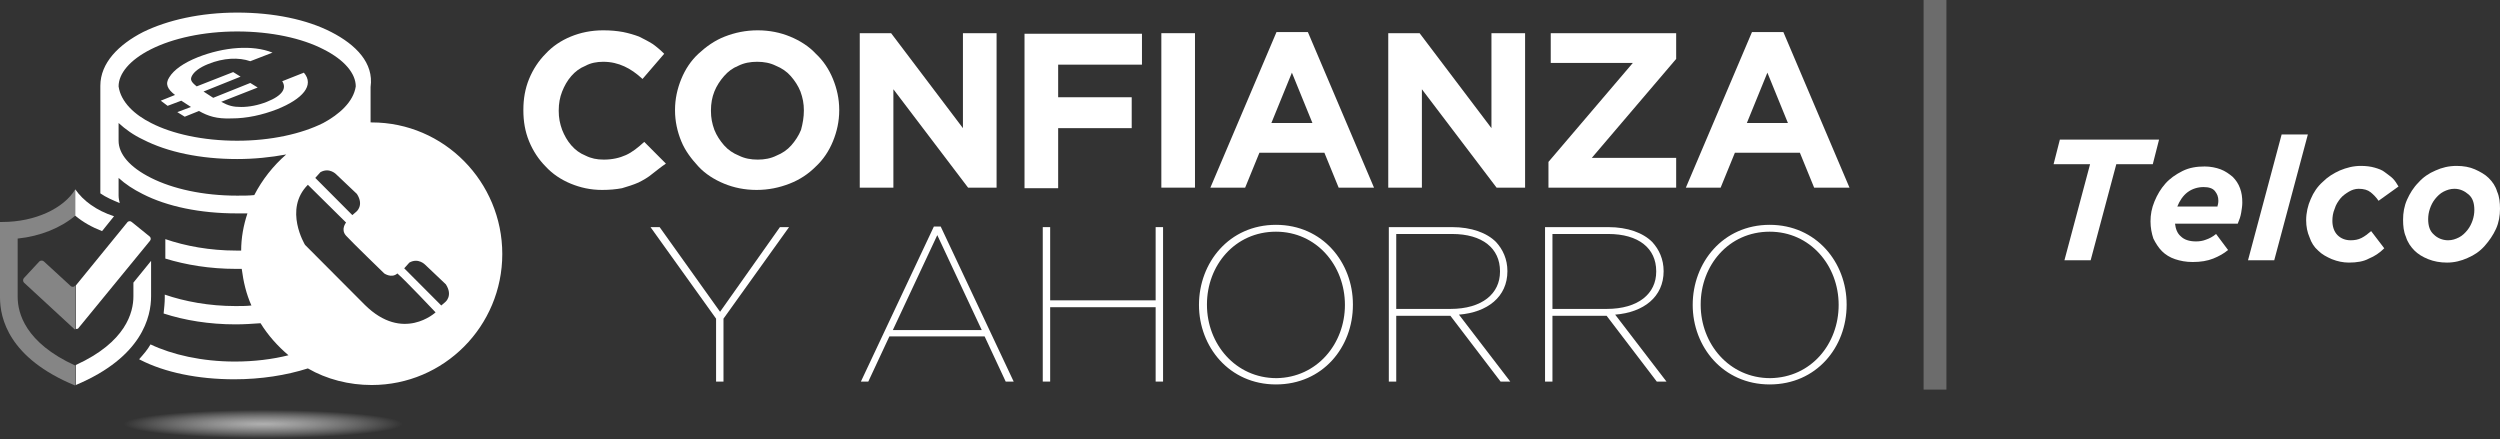 <svg width="404" height="71" viewBox="0 0 404 71" fill="none" xmlns="http://www.w3.org/2000/svg">
<rect x="0" y="0" width="404" height="71" fill="#333333" stroke="none"/>
<path d="M337.757 26.533H331.86L332.874 22.557H348.905L347.891 26.533H341.995L337.849 42.064H333.611L337.757 26.533Z" fill="white"/>
<path d="M352.406 38.181C352.959 38.736 353.788 39.013 354.894 39.013C355.446 39.013 355.999 38.921 356.46 38.736C357.013 38.551 357.565 38.273 358.118 37.811L360.053 40.4C359.408 40.954 358.579 41.417 357.657 41.786C356.736 42.156 355.631 42.341 354.341 42.341C353.235 42.341 352.314 42.156 351.485 41.879C350.655 41.602 349.918 41.139 349.366 40.585C348.813 40.03 348.352 39.29 347.984 38.551C347.707 37.719 347.523 36.794 347.523 35.777C347.523 34.668 347.707 33.651 348.168 32.542C348.629 31.432 349.181 30.508 349.918 29.676C350.655 28.844 351.577 28.197 352.682 27.642C353.788 27.087 354.986 26.902 356.276 26.902C357.197 26.902 358.118 27.087 358.855 27.365C359.592 27.642 360.237 28.104 360.79 28.566C361.343 29.121 361.711 29.676 361.988 30.415C362.264 31.155 362.356 31.895 362.356 32.727C362.356 33.281 362.264 33.836 362.172 34.391C362.08 34.945 361.896 35.5 361.619 36.147H351.485C351.577 36.979 351.853 37.719 352.406 38.181ZM358.302 33.466C358.395 33.189 358.487 32.819 358.487 32.449C358.487 31.802 358.302 31.34 357.934 30.878C357.565 30.415 356.92 30.23 356.091 30.23C355.17 30.23 354.249 30.508 353.512 31.062C352.774 31.617 352.222 32.449 351.853 33.374H358.302V33.466Z" fill="white"/>
<path d="M368.713 21.725H372.951L367.515 42.064H363.277L368.713 21.725Z" fill="white"/>
<path d="M376.821 41.879C375.992 41.509 375.255 41.139 374.61 40.492C373.965 39.938 373.504 39.198 373.228 38.366C372.859 37.534 372.675 36.609 372.675 35.593C372.675 34.391 372.951 33.189 373.412 32.172C373.873 31.063 374.517 30.138 375.347 29.399C376.176 28.567 377.097 28.012 378.111 27.55C379.216 27.087 380.322 26.81 381.52 26.81C382.349 26.81 383.086 26.902 383.731 27.087C384.376 27.272 384.928 27.457 385.389 27.827C385.85 28.197 386.31 28.474 386.679 28.844C387.047 29.214 387.324 29.676 387.6 30.138L384.376 32.449C384.007 31.895 383.546 31.433 383.086 31.063C382.625 30.693 381.98 30.508 381.151 30.508C380.598 30.508 380.045 30.693 379.585 30.97C379.124 31.248 378.571 31.617 378.203 32.08C377.834 32.542 377.466 33.096 377.281 33.744C377.005 34.391 376.913 35.038 376.913 35.685C376.913 36.609 377.189 37.442 377.742 37.996C378.295 38.551 379.032 38.828 379.861 38.828C380.506 38.828 381.059 38.736 381.612 38.459C382.164 38.181 382.625 37.811 383.178 37.349L385.297 40.123C384.56 40.862 383.731 41.417 382.809 41.787C381.98 42.249 380.875 42.434 379.585 42.434C378.663 42.434 377.742 42.249 376.821 41.879Z" fill="white"/>
<path d="M392.391 41.879C391.47 41.509 390.733 41.047 390.18 40.492C389.627 39.938 389.074 39.198 388.798 38.274C388.43 37.442 388.337 36.517 388.337 35.5C388.337 34.391 388.522 33.281 388.982 32.264C389.443 31.248 389.996 30.323 390.825 29.491C391.562 28.659 392.483 28.012 393.589 27.55C394.602 27.087 395.708 26.81 396.998 26.81C398.103 26.81 399.117 26.995 399.946 27.365C400.775 27.735 401.604 28.197 402.157 28.752C402.802 29.399 403.263 30.046 403.539 30.97C403.908 31.802 404 32.727 404 33.744C404 34.853 403.816 35.962 403.355 36.979C402.894 37.996 402.249 38.921 401.512 39.753C400.775 40.585 399.854 41.232 398.748 41.694C397.735 42.156 396.629 42.434 395.432 42.434C394.326 42.434 393.313 42.249 392.391 41.879ZM397.366 38.366C397.919 38.089 398.38 37.627 398.748 37.164C399.117 36.702 399.393 36.147 399.578 35.593C399.762 35.038 399.854 34.483 399.854 33.928C399.854 32.819 399.578 31.987 398.933 31.433C398.288 30.878 397.551 30.508 396.629 30.508C395.984 30.508 395.432 30.693 394.879 30.97C394.326 31.248 393.865 31.71 393.497 32.172C393.128 32.634 392.852 33.189 392.668 33.744C392.483 34.298 392.391 34.853 392.391 35.408C392.391 36.517 392.668 37.349 393.313 37.904C393.865 38.459 394.695 38.828 395.616 38.828C396.261 38.828 396.814 38.643 397.366 38.366Z" fill="white"/>
<g opacity="0.53">
<path opacity="0.53" d="M314.54 0H310.854V62.957H314.54V0Z" fill="white"/>
</g>
<path d="M107.61 26.44L104.109 22.927C103.096 23.852 102.175 24.591 101.161 25.053C100.148 25.515 98.95 25.793 97.568 25.793C96.463 25.793 95.541 25.608 94.62 25.146C93.698 24.776 92.961 24.221 92.317 23.482C91.672 22.742 91.211 21.91 90.842 20.986C90.474 19.969 90.29 19.044 90.29 17.935V17.842C90.29 16.733 90.474 15.716 90.842 14.792C91.211 13.867 91.672 13.035 92.317 12.296C92.961 11.556 93.698 11.001 94.62 10.631C95.449 10.169 96.463 9.984 97.476 9.984C98.766 9.984 99.871 10.262 100.885 10.724C101.898 11.186 102.82 11.833 103.833 12.758L107.334 8.69C106.781 8.135 106.136 7.581 105.491 7.118C104.754 6.656 104.017 6.286 103.28 5.917C102.543 5.639 101.622 5.362 100.701 5.177C99.687 4.992 98.674 4.9 97.476 4.9C95.541 4.9 93.791 5.269 92.224 5.917C90.658 6.564 89.276 7.488 88.171 8.69C87.065 9.799 86.144 11.186 85.499 12.758C84.854 14.329 84.577 15.993 84.577 17.75V17.842C84.577 19.599 84.854 21.263 85.499 22.835C86.144 24.406 87.065 25.793 88.171 26.902C89.276 28.104 90.658 29.029 92.224 29.676C93.791 30.323 95.449 30.693 97.292 30.693C98.489 30.693 99.503 30.6 100.516 30.415C101.438 30.138 102.359 29.861 103.188 29.491C103.925 29.121 104.754 28.659 105.399 28.104C106.136 27.549 106.781 26.995 107.61 26.44Z" fill="white"/>
<path d="M131.841 8.69C130.736 7.488 129.261 6.564 127.695 5.917C126.129 5.269 124.378 4.9 122.444 4.9C120.509 4.9 118.758 5.269 117.1 5.917C115.442 6.564 114.06 7.581 112.862 8.69C111.664 9.799 110.743 11.186 110.098 12.758C109.453 14.329 109.084 15.993 109.084 17.75V17.842C109.084 19.599 109.453 21.263 110.098 22.835C110.743 24.406 111.756 25.7 112.862 26.902C113.967 28.104 115.442 29.029 117.008 29.676C118.574 30.323 120.325 30.693 122.259 30.693C124.194 30.693 125.945 30.323 127.603 29.676C129.261 29.029 130.643 28.104 131.841 26.902C133.039 25.793 133.96 24.406 134.605 22.835C135.25 21.263 135.619 19.599 135.619 17.842V17.75C135.619 15.993 135.25 14.329 134.605 12.758C133.96 11.186 133.039 9.799 131.841 8.69ZM129.446 20.986C129.077 21.91 128.524 22.742 127.879 23.482C127.235 24.221 126.405 24.776 125.484 25.146C124.563 25.608 123.549 25.793 122.444 25.793C121.338 25.793 120.325 25.608 119.403 25.146C118.482 24.776 117.653 24.221 117.008 23.482C116.363 22.742 115.81 21.91 115.442 20.986C115.073 19.969 114.889 19.044 114.889 17.935V17.842C114.889 16.733 115.073 15.716 115.442 14.792C115.81 13.867 116.363 13.035 117.008 12.296C117.653 11.556 118.39 11.001 119.311 10.631C120.232 10.169 121.246 9.984 122.352 9.984C123.457 9.984 124.471 10.169 125.392 10.631C126.313 11.001 127.142 11.556 127.787 12.296C128.432 13.035 128.985 13.867 129.354 14.792C129.722 15.809 129.906 16.733 129.906 17.842C129.906 18.952 129.722 19.969 129.446 20.986Z" fill="white"/>
<path d="M144.371 14.422L156.441 30.323H161.047V5.362H155.611V20.708L144.003 5.362H138.936V30.323H144.371V14.422Z" fill="white"/>
<path d="M170.998 20.708H182.883V15.716H170.998V10.447H184.541V5.454H165.562V30.415H170.998V20.708Z" fill="white"/>
<path d="M193.109 5.362H187.673V30.323H193.109V5.362Z" fill="white"/>
<path d="M206.284 5.177L195.597 30.323H201.217L203.52 24.683H214.023L216.326 30.323H222.039L211.351 5.177H206.284ZM205.455 19.876L208.772 11.741L212.088 19.876H205.455Z" fill="white"/>
<path d="M241.018 20.708L229.409 5.362H224.342V30.323H229.778V14.422L241.847 30.323H246.454V5.362H241.018V20.708Z" fill="white"/>
<path d="M250.6 10.169H263.867L250.231 26.163V30.323H270.869V25.515H257.233L270.869 9.522V5.362H250.6V10.169Z" fill="white"/>
<path d="M280.358 24.683H290.862L293.165 30.323H298.877L288.19 5.177H283.122L272.435 30.323H278.055L280.358 24.683ZM285.61 11.741L288.927 19.876H282.293L285.61 11.741Z" fill="white"/>
<path d="M116.363 50.384L106.597 36.702H105.123L115.718 51.493V61.663H116.916V51.493L127.511 36.702H126.037L116.363 50.384Z" fill="white"/>
<path d="M150.913 36.609L139.12 61.663H140.317L143.726 54.359H159.112L162.521 61.663H163.811L152.018 36.609H150.913ZM144.279 53.342L151.465 37.996L158.652 53.342H144.279Z" fill="white"/>
<path d="M186.752 48.535H169.707V36.702H168.51V61.663H169.707V49.644H186.752V61.663H187.95V36.702H186.752V48.535Z" fill="white"/>
<path d="M206.192 36.332C198.637 36.332 193.754 42.434 193.754 49.275C193.754 56.023 198.637 62.125 206.192 62.125C213.747 62.125 218.63 56.116 218.63 49.275C218.63 49.182 218.63 49.182 218.63 49.182C218.63 42.434 213.747 36.332 206.192 36.332ZM206.284 61.108C199.651 61.108 195.044 55.561 195.044 49.275V49.182C195.044 42.896 199.558 37.441 206.192 37.441C212.733 37.441 217.34 42.896 217.34 49.275C217.34 55.561 212.826 61.016 206.284 61.108Z" fill="white"/>
<path d="M243.598 43.82C243.598 41.879 242.861 40.307 241.755 39.105C240.281 37.626 237.793 36.702 234.661 36.702H224.434V61.663H225.632V51.031H234.292H234.384L242.492 61.663H244.058L235.766 50.846C240.373 50.476 243.598 47.98 243.598 43.82ZM225.632 49.922V37.811H234.661C239.544 37.811 242.4 40.122 242.4 43.82V43.913C242.4 47.426 239.544 49.922 234.384 49.922H225.632Z" fill="white"/>
<path d="M268.842 43.82C268.842 41.879 268.105 40.307 266.999 39.105C265.525 37.626 263.038 36.702 259.905 36.702H249.678V61.663H250.876V51.031H259.537H259.629L267.736 61.663H269.303L261.011 50.846C265.617 50.476 268.842 47.98 268.842 43.82ZM250.876 49.922V37.811H259.905C264.788 37.811 267.644 40.122 267.644 43.82V43.913C267.644 47.426 264.788 49.922 259.629 49.922H250.876Z" fill="white"/>
<path d="M285.979 36.332C278.424 36.332 273.541 42.434 273.541 49.275C273.541 56.023 278.424 62.125 285.979 62.125C293.533 62.125 298.416 56.116 298.416 49.275C298.416 49.182 298.416 49.182 298.416 49.182C298.416 42.434 293.533 36.332 285.979 36.332ZM286.071 61.108C279.437 61.108 274.831 55.561 274.831 49.275V49.182C274.831 42.896 279.345 37.441 285.979 37.441C292.52 37.441 297.127 42.896 297.127 49.275C297.127 55.561 292.704 61.016 286.071 61.108Z" fill="white"/>
<path d="M67.441 68.504C67.441 69.891 56.293 71 42.565 71C28.837 71 17.689 69.891 17.689 68.504C17.689 67.117 28.837 66.008 42.565 66.008C56.293 66.008 67.441 67.117 67.441 68.504Z" fill="url(#paint0_radial_174_923)"/>
<path d="M44.776 17.657C42.381 18.582 39.893 19.137 37.406 19.137C35.01 19.229 33.628 18.767 32.154 17.935L29.851 18.859L28.653 18.12L30.864 17.288L29.298 16.271L27.087 17.103L25.981 16.271L28.285 15.346C27.087 14.422 26.626 13.59 27.363 12.48C28.1 11.278 29.666 10.169 31.97 9.245C36.208 7.581 40.815 7.211 44.039 8.505L40.446 9.892C38.603 9.245 36.116 9.337 33.628 10.354C32.246 10.909 31.417 11.556 31.049 12.203C30.68 12.85 30.864 13.22 31.785 13.96L37.682 11.648L38.88 12.388L32.891 14.792L34.457 15.809L40.446 13.405L41.644 14.144L35.747 16.456C36.945 17.103 37.682 17.288 38.972 17.288C40.262 17.288 41.736 17.01 43.118 16.456C45.697 15.439 46.342 14.237 45.605 13.127L49.106 11.741C50.857 13.775 48.922 15.993 44.776 17.657Z" fill="white"/>
<path d="M60.07 19.784C59.978 19.784 59.978 19.784 59.886 19.784C59.886 17.843 59.886 15.994 59.886 14.052C60.439 10.169 57.491 7.211 53.529 5.177C49.567 3.143 44.224 2.034 38.327 2.034C32.431 2.034 27.087 3.236 23.125 5.177C19.164 7.211 16.215 10.169 16.215 13.867C16.215 19.692 16.215 25.423 16.215 31.247C17.137 31.895 18.242 32.357 19.348 32.819C19.256 32.449 19.164 31.987 19.164 31.617V28.751C20.269 29.768 21.559 30.6 23.033 31.34C26.995 33.374 32.339 34.483 38.235 34.483C38.788 34.483 39.34 34.483 39.986 34.483C39.34 36.425 38.972 38.458 38.972 40.492C38.696 40.492 38.419 40.492 38.143 40.492C33.905 40.492 29.943 39.753 26.718 38.643C26.718 39.66 26.718 40.677 26.718 41.786C30.035 42.803 33.905 43.451 38.143 43.451C38.419 43.451 38.788 43.451 39.064 43.451C39.34 45.577 39.801 47.518 40.63 49.367C39.801 49.46 38.972 49.46 38.051 49.46C33.813 49.46 29.851 48.72 26.626 47.611C26.626 47.888 26.626 48.073 26.626 48.165C26.626 48.905 26.534 49.737 26.442 50.661C29.851 51.771 33.813 52.418 38.051 52.418C39.433 52.418 40.815 52.326 42.105 52.233C43.302 54.175 44.868 55.931 46.619 57.41C44.039 58.057 41.091 58.427 37.959 58.427C32.615 58.427 27.824 57.318 24.323 55.654C23.862 56.486 23.217 57.225 22.48 58.057C22.573 58.057 22.573 58.15 22.665 58.15C26.626 60.184 31.97 61.293 37.866 61.293C42.197 61.293 46.251 60.646 49.752 59.536C52.792 61.293 56.385 62.218 60.07 62.218C71.771 62.218 81.169 52.695 81.169 41.047C81.169 29.398 71.771 19.784 60.07 19.784ZM57.583 34.206L56.938 34.761L50.949 28.751L51.778 27.827C53.252 26.995 54.358 28.197 54.358 28.197L57.675 31.34C58.873 33.189 57.583 34.206 57.583 34.206ZM57.398 19.969L57.491 19.876L57.398 19.969C57.491 19.969 57.491 19.969 57.398 19.969ZM41.091 31.525C40.262 31.617 39.34 31.617 38.327 31.617C32.799 31.617 27.916 30.508 24.415 28.751C20.914 26.995 19.164 24.869 19.164 22.742V19.876C20.269 20.893 21.559 21.818 23.125 22.557C27.087 24.591 32.431 25.701 38.327 25.701C41.091 25.701 43.763 25.423 46.25 24.961C44.131 26.81 42.381 29.029 41.091 31.525ZM38.327 22.742C32.799 22.742 27.824 21.633 24.415 19.876C21.835 18.582 19.532 16.548 19.164 13.96C19.164 11.926 20.914 9.707 24.415 7.951C27.916 6.194 32.891 5.085 38.327 5.085C43.855 5.085 48.83 6.194 52.239 7.951C55.74 9.707 57.491 11.926 57.491 13.96C57.122 16.456 54.819 18.49 52.239 19.876C48.738 21.633 43.763 22.742 38.327 22.742ZM58.965 49.275C52.792 43.081 49.291 39.568 49.291 39.568C49.291 39.568 45.79 33.836 49.752 29.861L55.924 35.962C55.924 35.962 55.003 37.072 55.924 38.089C56.846 39.105 62.097 44.19 62.097 44.19C62.097 44.19 63.295 45.022 64.216 44.19C65.414 45.207 70.389 50.477 70.389 50.477C70.389 50.477 65.138 55.376 58.965 49.275ZM71.955 48.813L71.31 49.367L65.322 43.358L66.151 42.434C67.625 41.602 68.731 42.803 68.731 42.803L72.047 45.947C73.245 47.796 71.955 48.813 71.955 48.813Z" fill="white"/>
<path opacity="0.4" d="M11.425 46.224L7.094 42.249C6.91 42.064 6.541 42.064 6.357 42.249L3.87 44.93C3.685 45.115 3.685 45.484 3.87 45.669L11.885 53.065C11.977 53.158 12.069 53.25 12.162 53.25C12.162 51.031 12.162 48.535 12.162 46.132C11.977 46.409 11.609 46.409 11.425 46.224Z" fill="white"/>
<path opacity="0.4" d="M0.369 35.87C0.276 35.87 0.092 35.87 0 35.87C0 36.055 0 47.333 0 48.073C0 51.401 1.382 57.873 12.162 62.31V59.074C4.054 55.376 2.856 50.569 2.856 47.981C2.856 47.518 2.856 42.619 2.856 39.198C2.856 38.921 2.856 38.736 2.856 38.551C6.541 38.181 9.858 36.794 12.162 34.853V30.6C10.319 33.651 5.712 35.87 0.369 35.87Z" fill="white"/>
<path d="M18.426 34.945C15.57 34.021 13.451 32.449 12.161 30.6V34.853C13.359 35.87 14.833 36.702 16.492 37.349L18.426 34.945Z" fill="white"/>
<path d="M24.415 42.156L21.559 45.669C21.559 46.871 21.559 47.703 21.559 47.888C21.559 50.477 20.361 55.284 12.254 58.982V62.217C23.033 57.688 24.415 51.124 24.415 47.888C24.415 47.518 24.415 44.93 24.415 42.156Z" fill="white"/>
<path d="M24.231 38.921C24.415 38.736 24.415 38.366 24.139 38.181L21.283 35.87C21.098 35.685 20.73 35.685 20.546 35.962L12.254 46.132V53.158C12.438 53.158 12.622 53.158 12.714 52.973L24.231 38.921Z" fill="white"/>
<defs>
<radialGradient id="paint0_radial_174_923" cx="0" cy="0" r="1" gradientUnits="userSpaceOnUse" gradientTransform="translate(42.546 68.522) scale(24.896 2.525)">
<stop stop-color="#B0B0B0"/>
<stop offset="0.905" stop-color="#DEDEDE" stop-opacity="0"/>
</radialGradient>
</defs>
</svg>

